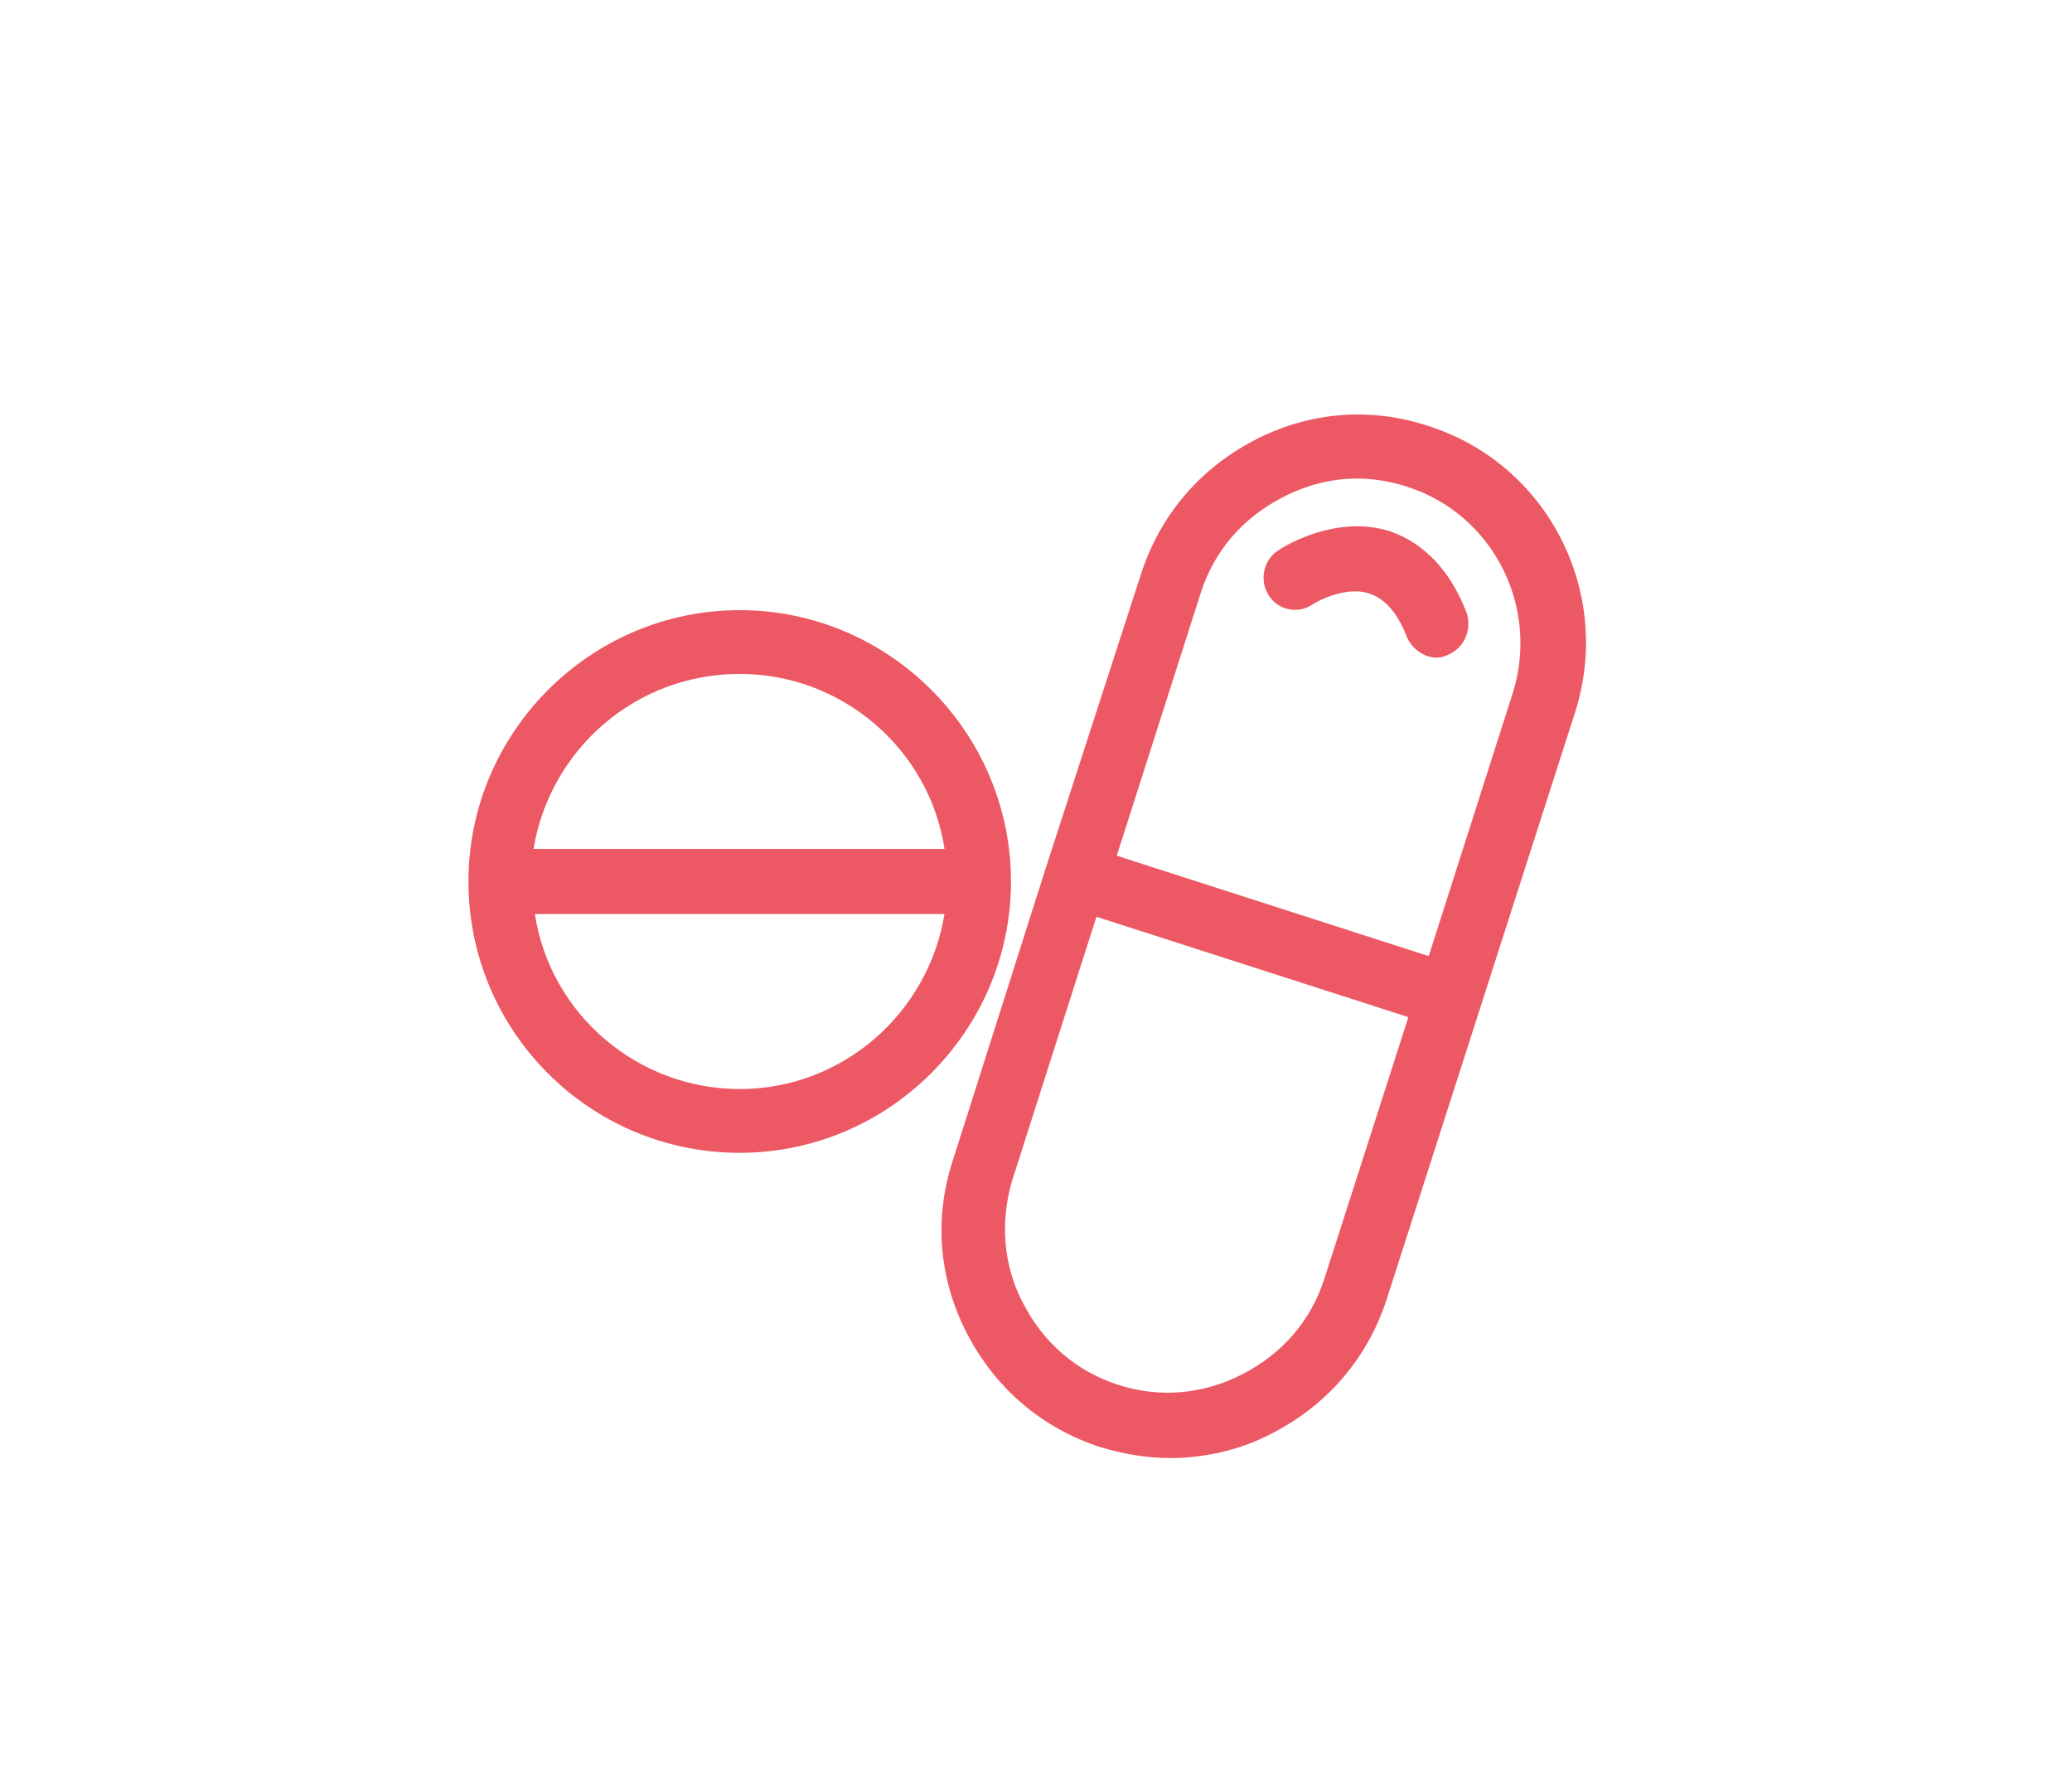 <svg width="115" height="99" viewBox="0 0 115 99" fill="none" xmlns="http://www.w3.org/2000/svg">
<rect width="115" height="99" fill="white"/>
<path d="M41.056 63.968C49.336 63.968 56.111 57.193 56.111 48.912C56.111 40.632 49.336 33.856 41.056 33.856C32.775 33.856 26 40.632 26 48.912C26 57.193 32.7 63.968 41.056 63.968ZM41.056 60.429C35.334 60.429 30.517 56.214 29.689 50.719H52.422C51.519 56.214 46.777 60.429 41.056 60.429ZM41.056 37.395C46.777 37.395 51.594 41.61 52.422 47.105H29.613C30.517 41.61 35.259 37.395 41.056 37.395Z" fill="#EC5964"/>
<path d="M58.068 48.085L52.874 64.42C51.82 67.657 52.121 71.044 53.702 74.055C55.283 77.067 57.843 79.25 61.079 80.303C62.359 80.68 63.639 80.906 64.919 80.906C66.876 80.906 68.908 80.454 70.715 79.475C73.726 77.895 75.909 75.335 76.963 72.098L87.427 39.503C89.534 32.878 85.921 25.727 79.221 23.619C75.984 22.565 72.597 22.866 69.586 24.447C66.575 26.028 64.392 28.588 63.338 31.825L58.068 48.085ZM73.5 70.969C72.748 73.303 71.167 75.109 68.984 76.239C66.801 77.368 64.392 77.594 62.058 76.841C59.724 76.088 57.918 74.507 56.789 72.324C55.659 70.216 55.509 67.732 56.186 65.474L60.854 50.87L78.168 56.44L73.5 70.969ZM66.65 32.879C67.403 30.545 68.984 28.738 71.167 27.609C72.446 26.931 73.877 26.555 75.307 26.555C76.21 26.555 77.189 26.706 78.092 27.007C82.835 28.512 85.469 33.631 83.964 38.449L79.297 53.053L61.983 47.482L66.65 32.879Z" fill="#EC5964"/>
<path d="M72.823 33.557C73.275 33.255 74.856 32.503 76.06 32.954C76.888 33.255 77.566 34.008 78.093 35.363C78.394 36.041 79.071 36.492 79.749 36.492C79.975 36.492 80.2 36.417 80.351 36.342C81.254 35.965 81.706 34.987 81.405 34.008C80.502 31.675 79.071 30.169 77.189 29.492C74.178 28.513 71.242 30.32 70.941 30.546C70.113 31.072 69.887 32.202 70.414 33.03C70.941 33.858 71.995 34.084 72.823 33.557Z" fill="#EC5964"/>
</svg>
